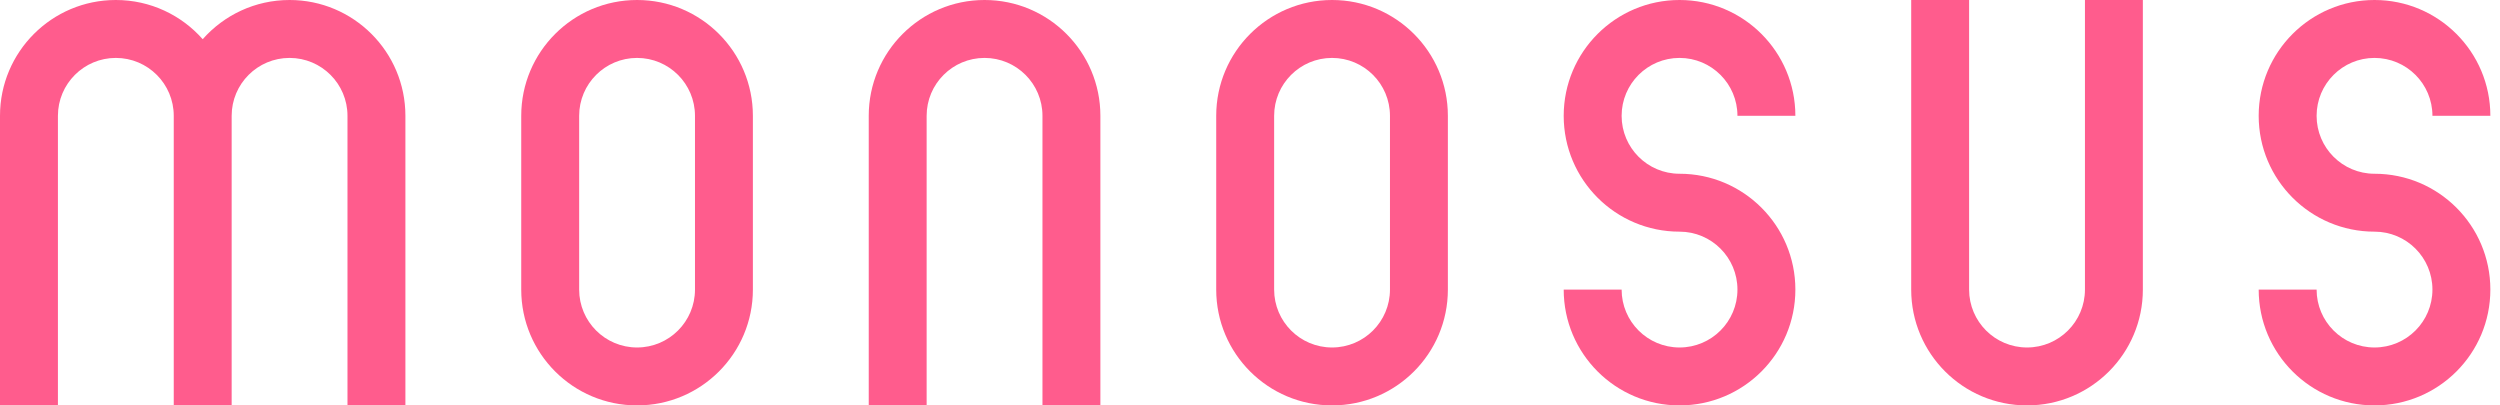 <svg width="148" height="24" viewBox="0 0 148 24" fill="none" xmlns="http://www.w3.org/2000/svg">
<path fill-rule="evenodd" clip-rule="evenodd" d="M140.571 3.429C138.678 3.429 137.143 4.964 137.143 6.857C137.143 8.751 138.678 10.286 140.571 10.286C144.359 10.286 147.429 13.356 147.429 17.143C147.429 20.93 144.359 24 140.571 24C136.784 24 133.714 20.93 133.714 17.143H137.143C137.143 19.036 138.678 20.571 140.571 20.571C142.465 20.571 144 19.036 144 17.143C144 15.249 142.465 13.714 140.571 13.714C136.784 13.714 133.714 10.644 133.714 6.857C133.714 3.07 136.784 0 140.571 0C144.359 -4.08718e-07 147.429 3.07 147.429 6.857H144C144 4.964 142.465 3.429 140.571 3.429Z" fill="#FF5C8D"/>
<path fill-rule="evenodd" clip-rule="evenodd" d="M72 6.857C72 3.07 75.07 -4.08718e-07 78.857 0C82.644 -4.08718e-07 85.714 3.07 85.714 6.857V17.143C85.714 20.93 82.644 24 78.857 24C75.07 24 72 20.93 72 17.143V6.857ZM78.857 3.429C76.964 3.429 75.429 4.964 75.429 6.857V17.143C75.429 19.036 76.964 20.571 78.857 20.571C80.751 20.571 82.286 19.036 82.286 17.143V6.857C82.286 4.964 80.751 3.429 78.857 3.429Z" fill="#FF5C8D"/>
<path fill-rule="evenodd" clip-rule="evenodd" d="M99.429 3.429C97.535 3.429 96 4.964 96 6.857C96 8.751 97.535 10.286 99.429 10.286C103.216 10.286 106.286 13.356 106.286 17.143C106.286 20.93 103.216 24 99.429 24C95.641 24 92.571 20.93 92.571 17.143H96C96 19.036 97.535 20.571 99.429 20.571C101.322 20.571 102.857 19.036 102.857 17.143C102.857 15.249 101.322 13.714 99.429 13.714C95.641 13.714 92.571 10.644 92.571 6.857C92.571 3.07 95.641 0 99.429 0C103.216 -4.08718e-07 106.286 3.07 106.286 6.857H102.857C102.857 4.964 101.322 3.429 99.429 3.429Z" fill="#FF5C8D"/>
<path fill-rule="evenodd" clip-rule="evenodd" d="M116.571 0V17.143C116.571 19.036 118.106 20.571 120 20.571C121.894 20.571 123.429 19.036 123.429 17.143V0H126.857V17.143C126.857 20.93 123.787 24 120 24C116.213 24 113.143 20.93 113.143 17.143V0H116.571Z" fill="#FF5C8D"/>
<path fill-rule="evenodd" clip-rule="evenodd" d="M0 6.857C3.06538e-07 3.07 3.07 -4.08718e-07 6.857 0C8.905 0 10.743 0.898 12 2.321C13.257 0.898 15.095 0 17.143 0C20.93 -4.08718e-07 24 3.07 24 6.857L24 24H20.571L20.571 6.857C20.571 4.964 19.036 3.429 17.143 3.429C15.249 3.429 13.714 4.964 13.714 6.857V24H10.286L10.286 6.857C10.286 4.964 8.751 3.429 6.857 3.429C4.964 3.429 3.429 4.964 3.429 6.857L3.429 24H4.08718e-07L0 6.857Z" fill="#FF5C8D"/>
<path fill-rule="evenodd" clip-rule="evenodd" d="M51.429 6.857C51.429 3.07 54.499 -4.08718e-07 58.286 0C62.073 -4.08718e-07 65.143 3.07 65.143 6.857V24H61.714V6.857C61.714 4.964 60.179 3.429 58.286 3.429C56.392 3.429 54.857 4.964 54.857 6.857V24H51.429V6.857Z" fill="#FF5C8D"/>
<path fill-rule="evenodd" clip-rule="evenodd" d="M30.857 6.857C30.857 3.07 33.927 -4.08718e-07 37.714 0C41.501 -4.08718e-07 44.571 3.07 44.571 6.857V17.143C44.571 20.93 41.501 24 37.714 24C33.927 24 30.857 20.93 30.857 17.143V6.857ZM37.714 3.429C35.821 3.429 34.286 4.964 34.286 6.857V17.143C34.286 19.036 35.821 20.571 37.714 20.571C39.608 20.571 41.143 19.036 41.143 17.143V6.857C41.143 4.964 39.608 3.429 37.714 3.429Z" fill="#FF5C8D"/>
</svg>
